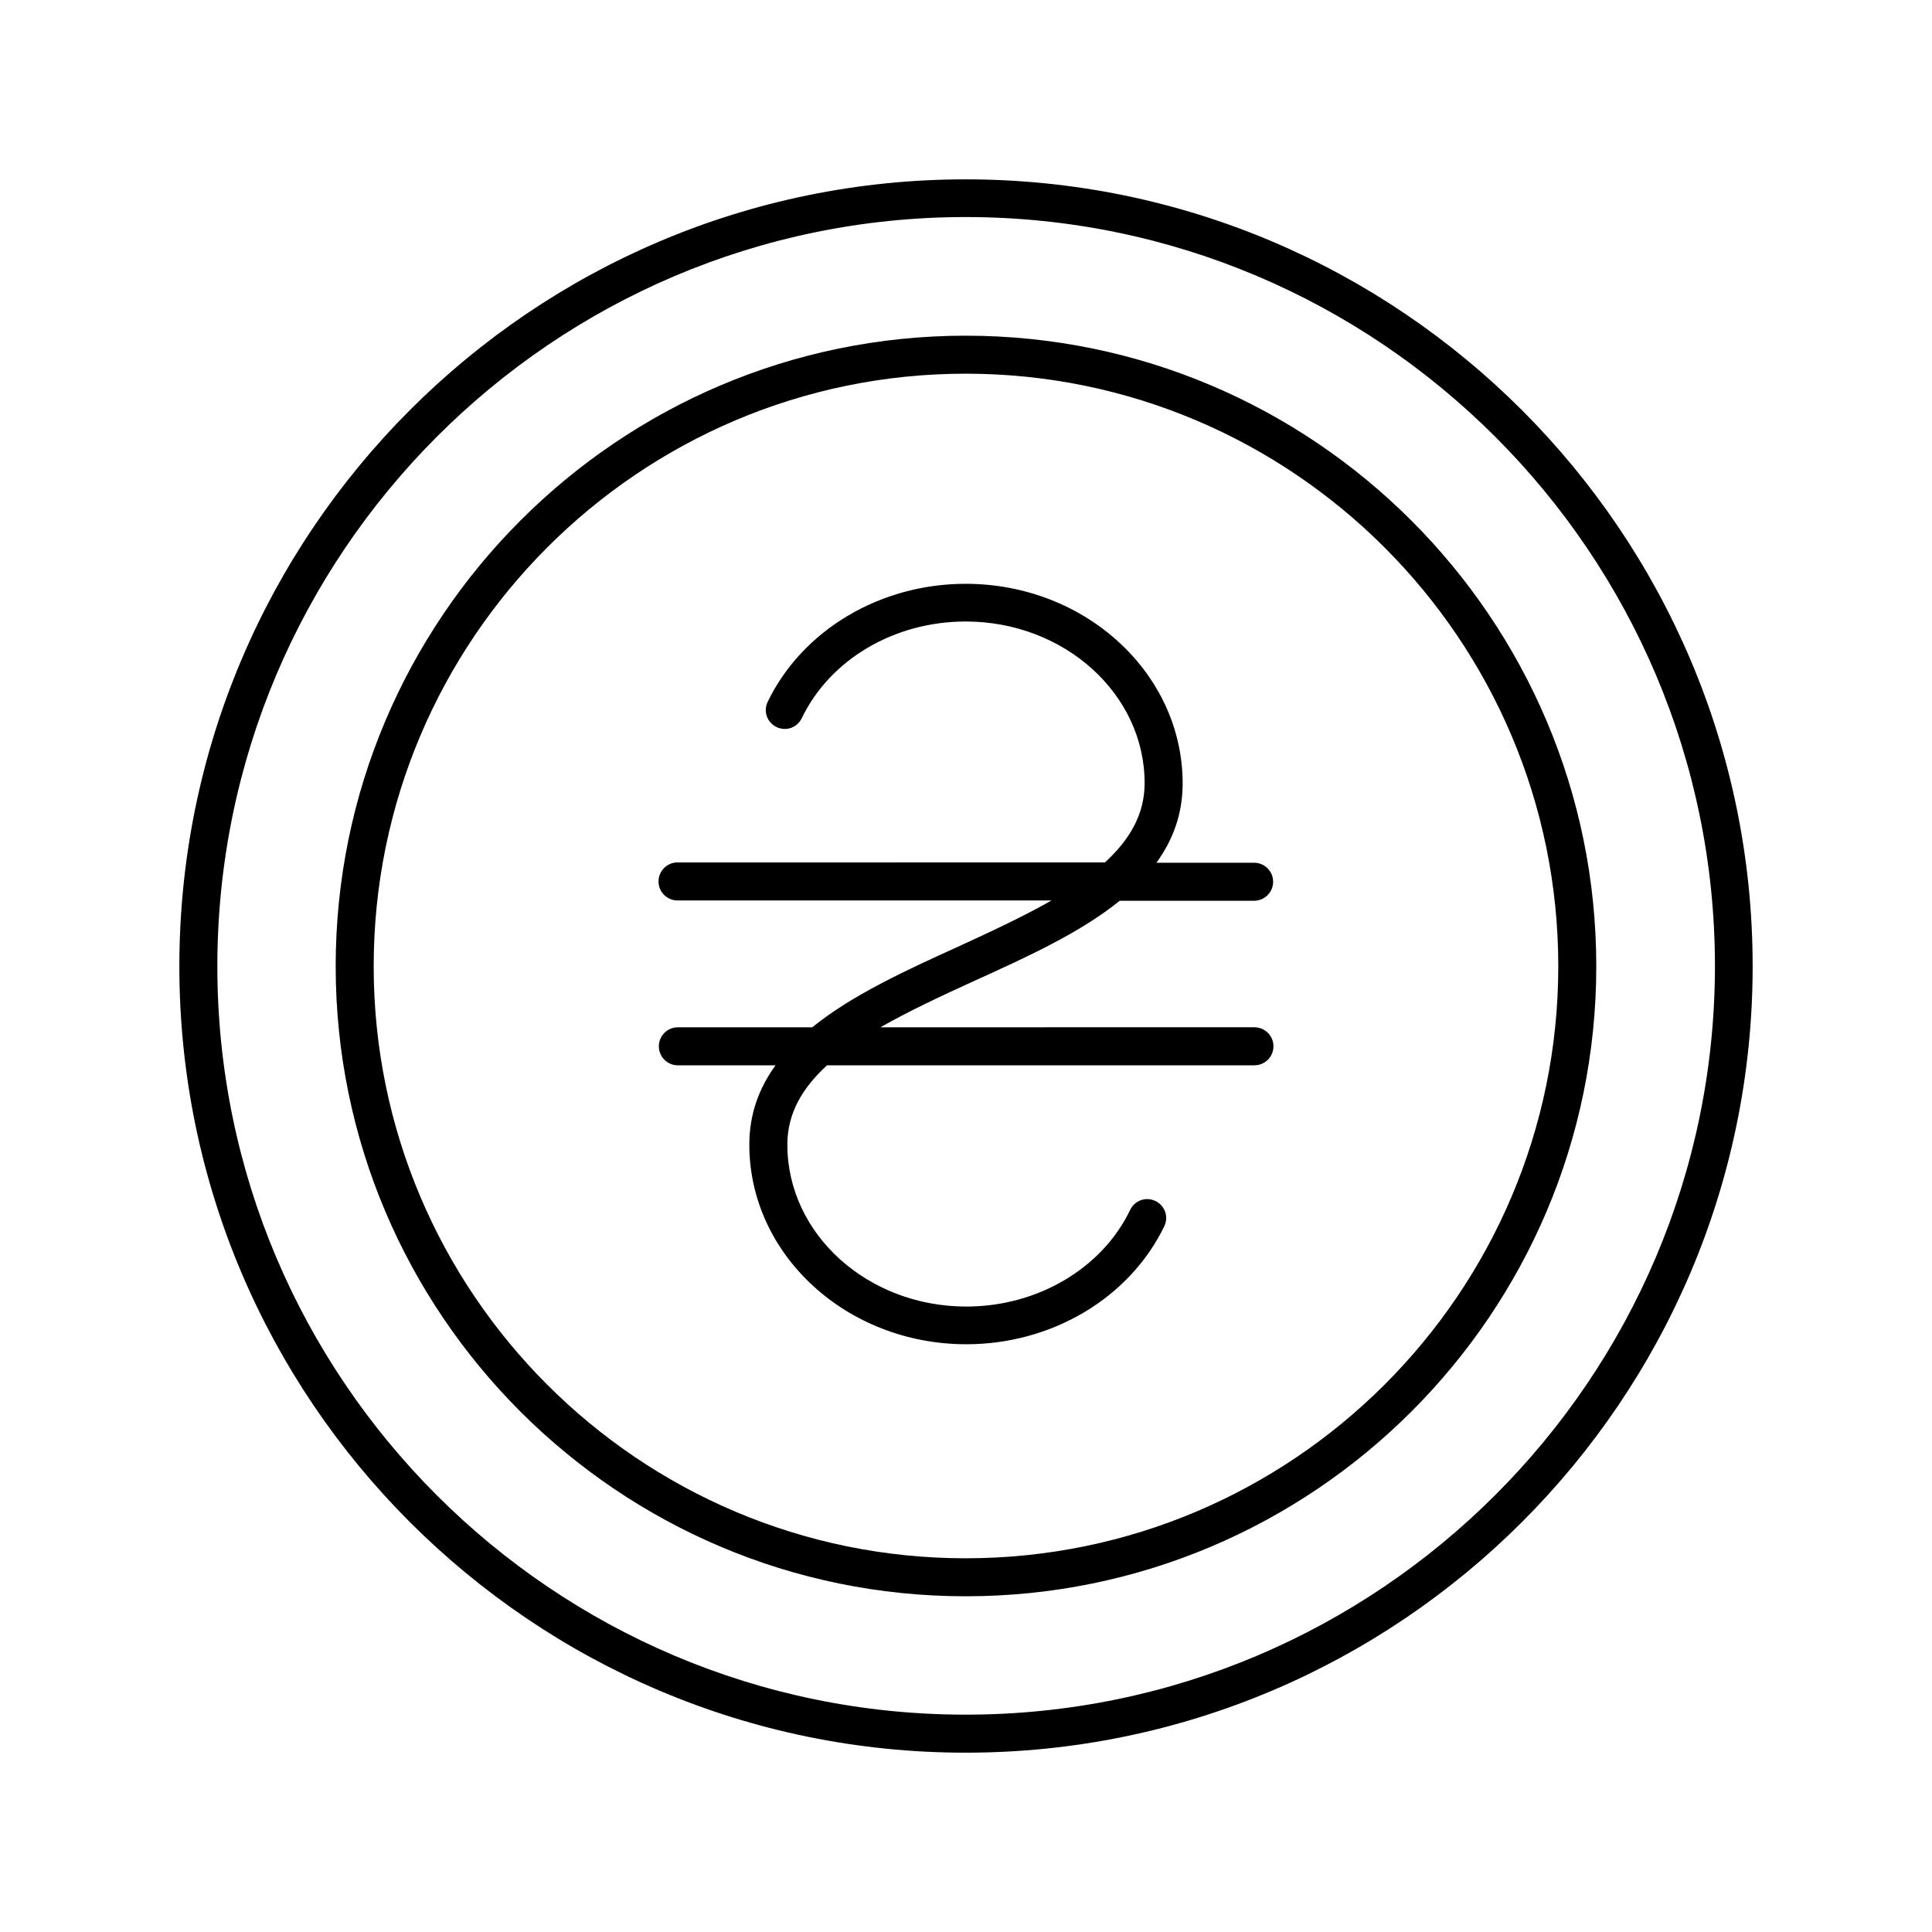 <?xml version="1.0" encoding="UTF-8"?>
<!-- Uploaded to: ICON Repo, www.svgrepo.com, Generator: ICON Repo Mixer Tools -->
<svg fill="#000000" width="800px" height="800px" version="1.1" viewBox="144 144 512 512" xmlns="http://www.w3.org/2000/svg">
 <g>
  <path d="m399.91 191.53c-114.92 0-208.38 93.551-208.38 208.56 0 114.92 93.465 208.39 208.38 208.39 115.01 0 208.56-93.465 208.56-208.39 0-115.01-93.555-208.56-208.56-208.56zm0 406.87c-109.36 0-198.31-88.949-198.31-198.31 0-109.45 88.949-198.57 198.31-198.57 109.45 0 198.57 89.035 198.57 198.57-0.086 109.36-89.121 198.31-198.57 198.31z"/>
  <path d="m440.74 382.71h35.613c2.781 0 5.039-2.258 5.039-5.039s-2.258-5.039-5.039-5.039h-25.887c4.344-5.992 6.949-12.855 6.949-21.02 0-29.188-25.797-52.898-57.504-52.898-22.672 0-43.258 12.246-52.465 31.27-1.215 2.519-0.172 5.473 2.344 6.688 2.519 1.215 5.473 0.172 6.688-2.344 7.469-15.547 24.496-25.625 43.434-25.625 26.145 0 47.426 19.195 47.426 42.824 0 8.426-4.082 15.113-10.512 21.02l-113.27 0.004c-2.781 0-5.039 2.258-5.039 5.039s2.258 5.039 5.039 5.039h99.113c-7.469 4.258-16.07 8.254-24.758 12.246-13.984 6.34-28.145 12.855-38.656 21.367h-35.613c-2.781 0-5.039 2.258-5.039 5.039s2.258 5.039 5.039 5.039h25.887c-4.344 5.992-6.949 12.855-6.949 21.02 0 29.188 25.797 52.898 57.504 52.898 22.672 0 43.258-12.246 52.465-31.27 1.215-2.519 0.172-5.473-2.344-6.688-2.519-1.215-5.473-0.172-6.688 2.344-7.469 15.547-24.582 25.625-43.434 25.625-26.145 0-47.426-19.195-47.426-42.91 0-8.426 4.082-15.113 10.512-21.02l113.27-0.004c2.781 0 5.039-2.258 5.039-5.039s-2.258-5.039-5.039-5.039l-99.109 0.004c7.469-4.258 15.984-8.254 24.758-12.246 13.98-6.344 28.141-12.77 38.652-21.285z"/>
  <path d="m399.91 232.96c-92.074 0-166.95 74.965-166.95 167.12 0 92.074 74.875 166.95 166.95 166.95 92.164 0 167.12-74.875 167.12-166.95 0.004-92.164-74.961-167.12-167.12-167.12zm0 324c-86.516 0-156.88-70.359-156.88-156.88 0-86.602 70.359-157.05 156.88-157.05 86.602 0 157.05 70.445 157.05 157.05 0 86.516-70.445 156.88-157.05 156.88z"/>
 </g>
</svg>
